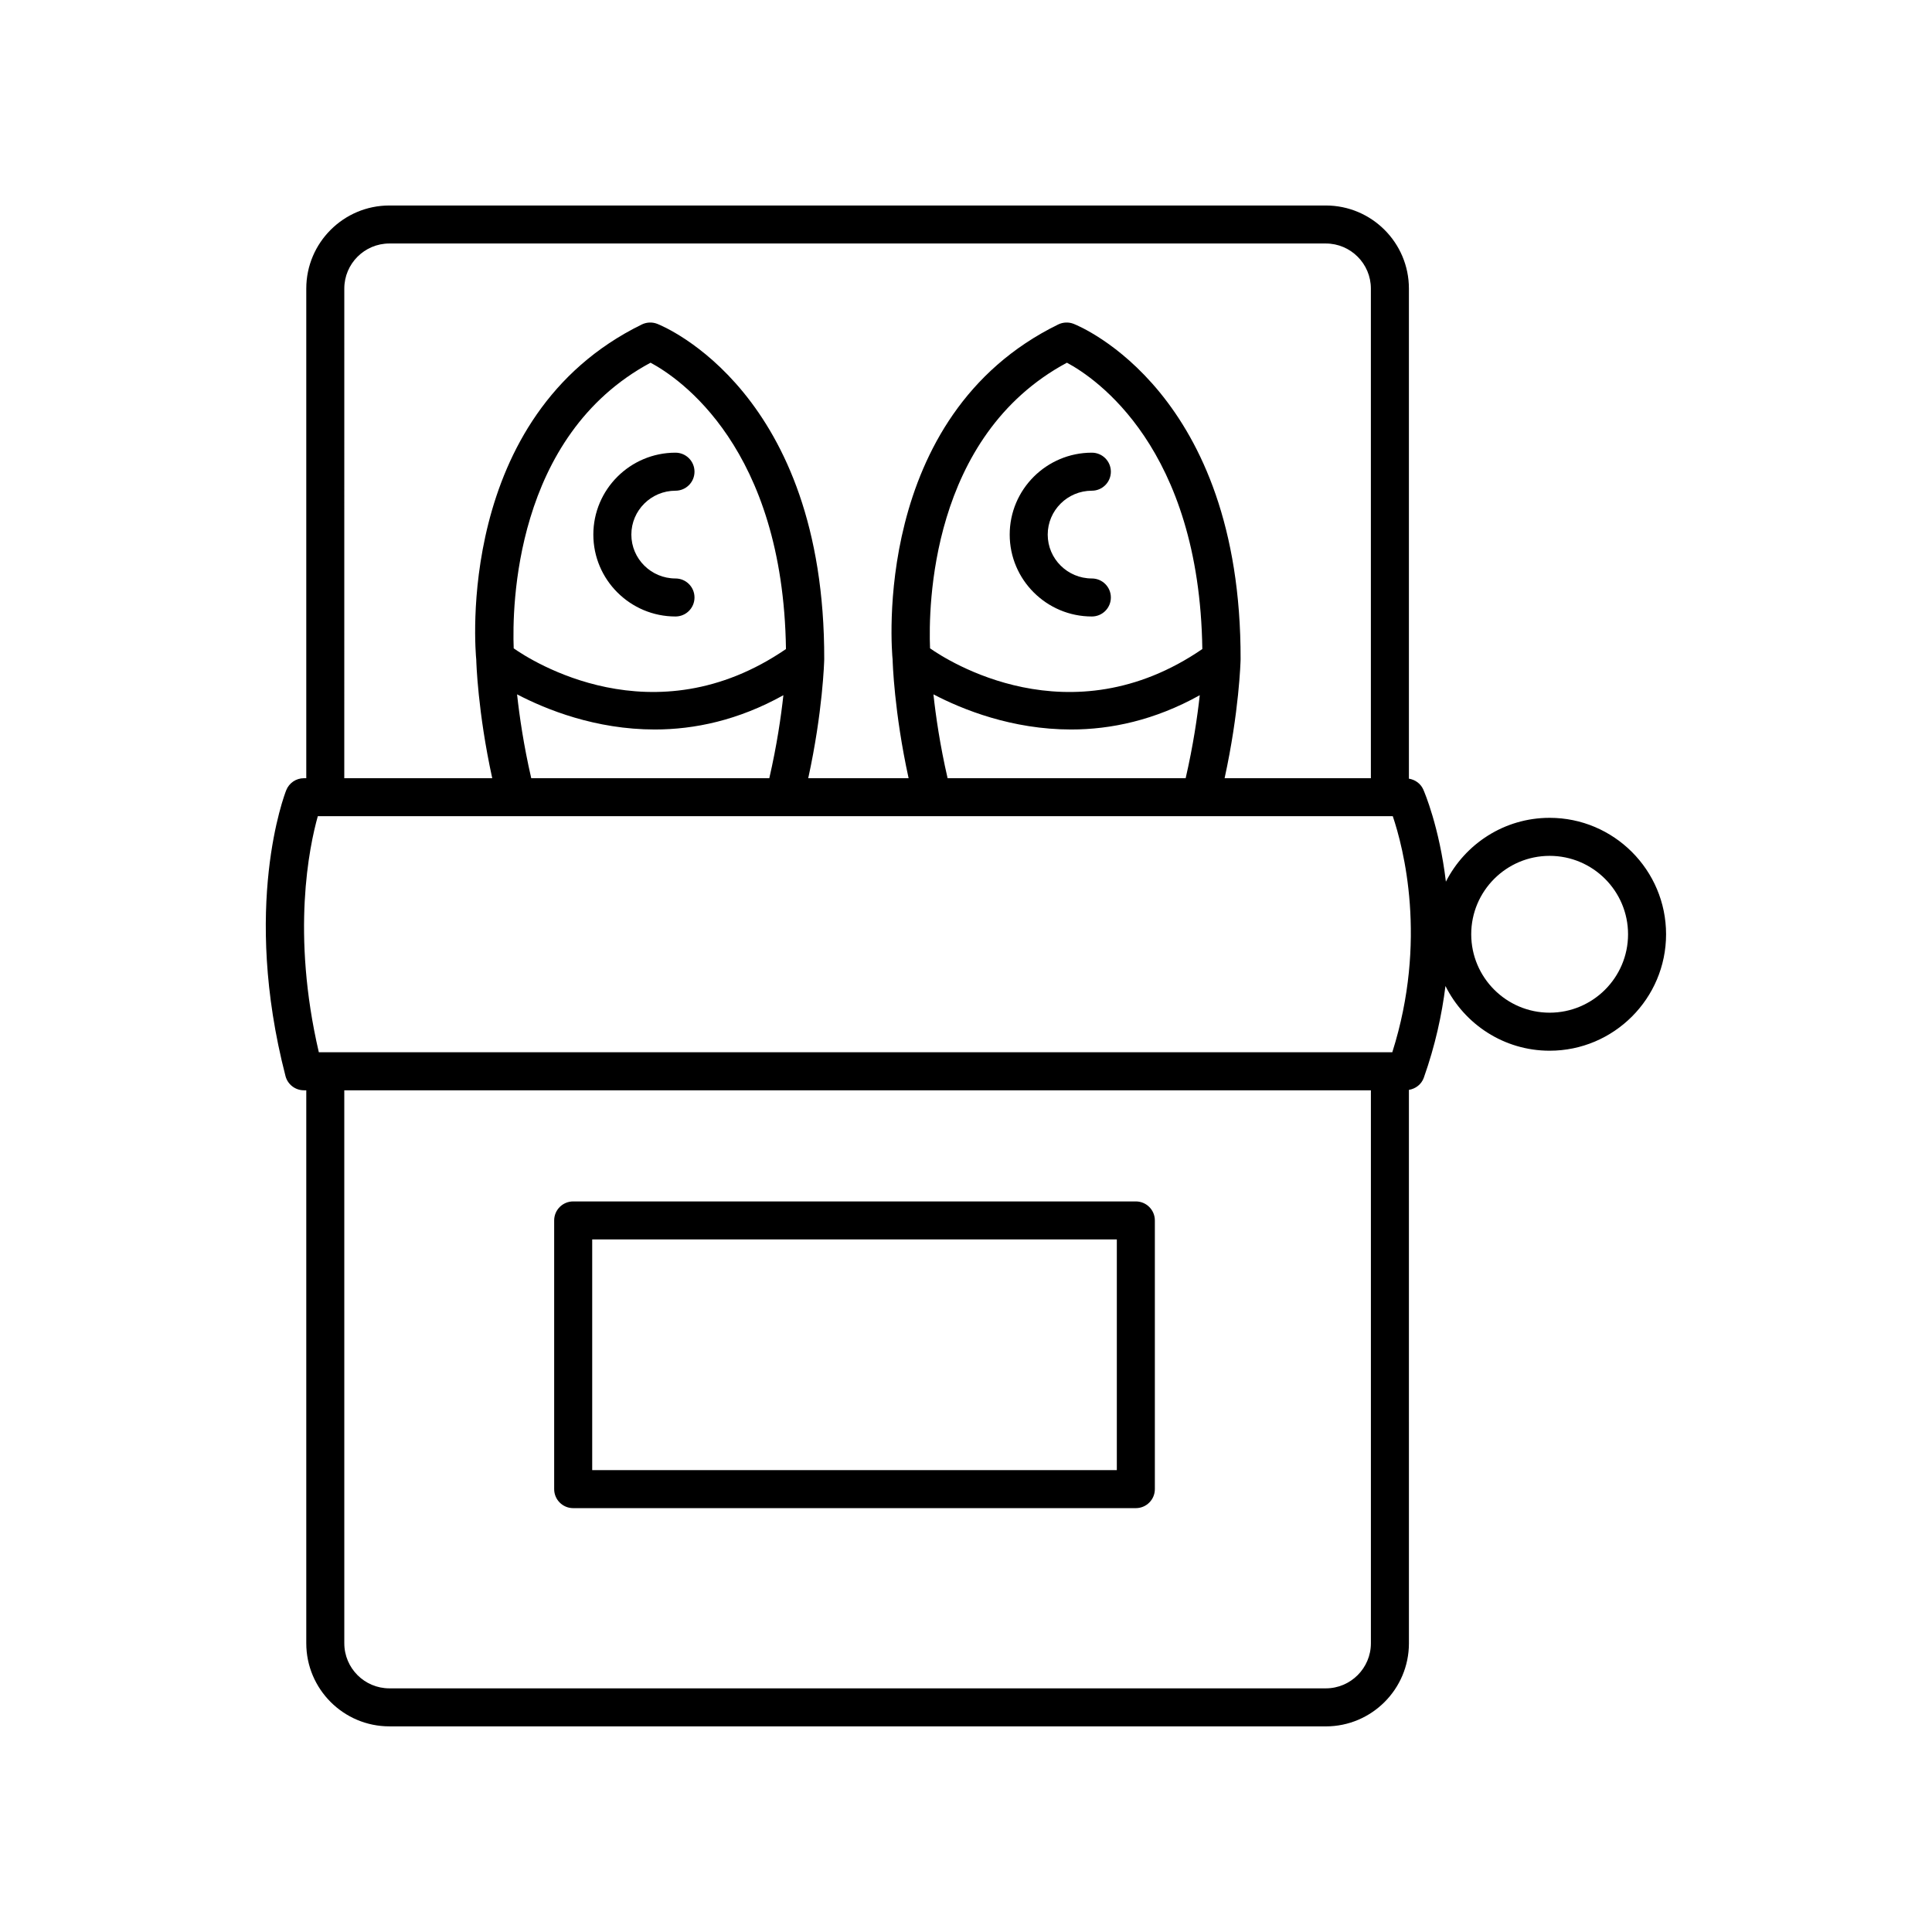 <?xml version="1.0" encoding="UTF-8"?>
<!-- Uploaded to: SVG Repo, www.svgrepo.com, Generator: SVG Repo Mixer Tools -->
<svg fill="#000000" width="800px" height="800px" version="1.1" viewBox="144 144 512 512" xmlns="http://www.w3.org/2000/svg">
 <g>
  <path d="m247.19 601.51h248.17c12.145 0 22.02-9.879 22.02-22.023l-0.004-146.66c1.793-0.293 3.332-1.477 3.953-3.231 3.019-8.527 4.781-16.672 5.734-24.293 5.059 10.145 15.516 17.148 27.605 17.148 17.016 0 30.859-13.844 30.859-30.859 0-17.012-13.844-30.859-30.859-30.859-11.996 0-22.391 6.894-27.492 16.918-1.73-14.457-5.668-23.691-5.984-24.41-0.695-1.574-2.152-2.617-3.816-2.887v-129.88c0-12.145-9.875-22.016-22.02-22.016h-248.17c-12.145 0-22.02 9.875-22.02 22.016v129.76h-0.629c-2.07 0-3.93 1.266-4.688 3.191-0.488 1.234-11.805 30.805-0.191 75.738 0.574 2.223 2.582 3.777 4.879 3.777h0.629v146.54c0 12.145 9.875 22.023 22.02 22.023zm307.48-230.7c11.457 0 20.781 9.324 20.781 20.781s-9.324 20.781-20.781 20.781-20.781-9.324-20.781-20.781c-0.004-11.457 9.32-20.781 20.781-20.781zm-59.316 220.62h-248.17c-6.586 0-11.941-5.359-11.941-11.945l-0.004-146.54h272.06v146.54c0 6.586-5.359 11.945-11.945 11.945zm-260.11-370.96c0-6.582 5.359-11.941 11.941-11.941h248.17c6.586 0 11.941 5.359 11.941 11.941v129.76h-38.762c3.852-17.637 4.223-30.816 4.238-31.512 0.176-70.691-42.457-88.191-44.27-88.906-1.312-0.508-2.785-0.441-4.051 0.168-49.672 24.301-44.133 86.578-43.895 88.844 0.012 0.594 0.383 13.77 4.234 31.406h-26.598c3.852-17.637 4.223-30.816 4.238-31.52 0.172-70.688-42.461-88.188-44.273-88.898-1.312-0.508-2.785-0.441-4.051 0.168-49.672 24.301-44.129 86.578-43.891 88.844 0.012 0.594 0.383 13.77 4.234 31.406h-39.211zm159.88 129.76c-2.016-8.742-3.137-16.516-3.754-22.219 7.703 4.027 20.805 9.312 36.504 9.312 10.477 0 22.121-2.426 34.074-9.086-0.617 5.633-1.738 13.324-3.734 21.992zm31.621-110.11c7.594 4.062 35.121 22.559 35.883 75.883-35.164 24.102-67.746 2.922-72.156-0.188-0.445-10.879 0.008-56.242 36.273-75.695zm-141.96 110.11c-2.016-8.742-3.137-16.516-3.754-22.219 7.703 4.027 20.805 9.312 36.504 9.312 10.48 0 22.121-2.426 34.07-9.086-0.617 5.641-1.738 13.344-3.731 21.992zm31.621-110.11c7.594 4.062 35.121 22.559 35.883 75.883-35.148 24.082-67.715 2.941-72.152-0.184-0.422-10.883 0.098-56.293 36.27-75.699zm-88.184 120.18h284.88c2.805 8.305 9.273 32.93-0.129 62.559l-284.48-0.004c-7.332-31.5-2.547-54.457-0.27-62.555z"/>
  <path d="m328.05 302.34c0-2.785-2.254-5.039-5.039-5.039-6.449 0-11.695-5.215-11.695-11.625 0-6.414 5.246-11.633 11.695-11.633 2.781 0 5.039-2.254 5.039-5.039s-2.254-5.039-5.039-5.039c-12.004 0-21.77 9.738-21.77 21.707 0 11.965 9.766 21.703 21.77 21.703 2.781 0.004 5.039-2.25 5.039-5.035z"/>
  <path d="m438.39 302.34c0-2.785-2.254-5.039-5.039-5.039-6.449 0-11.695-5.215-11.695-11.625 0-6.414 5.246-11.633 11.695-11.633 2.781 0 5.039-2.254 5.039-5.039s-2.254-5.039-5.039-5.039c-12.004 0-21.77 9.738-21.77 21.707 0 11.965 9.766 21.703 21.77 21.703 2.781 0.004 5.039-2.25 5.039-5.035z"/>
  <path d="m445.01 462.39h-149.11c-2.781 0-5.039 2.254-5.039 5.039v71.203c0 2.785 2.254 5.039 5.039 5.039h149.11c2.781 0 5.039-2.254 5.039-5.039v-71.203c0-2.785-2.258-5.039-5.039-5.039zm-5.039 71.203h-139.03v-61.129h139.03z"/>
 </g>
</svg>